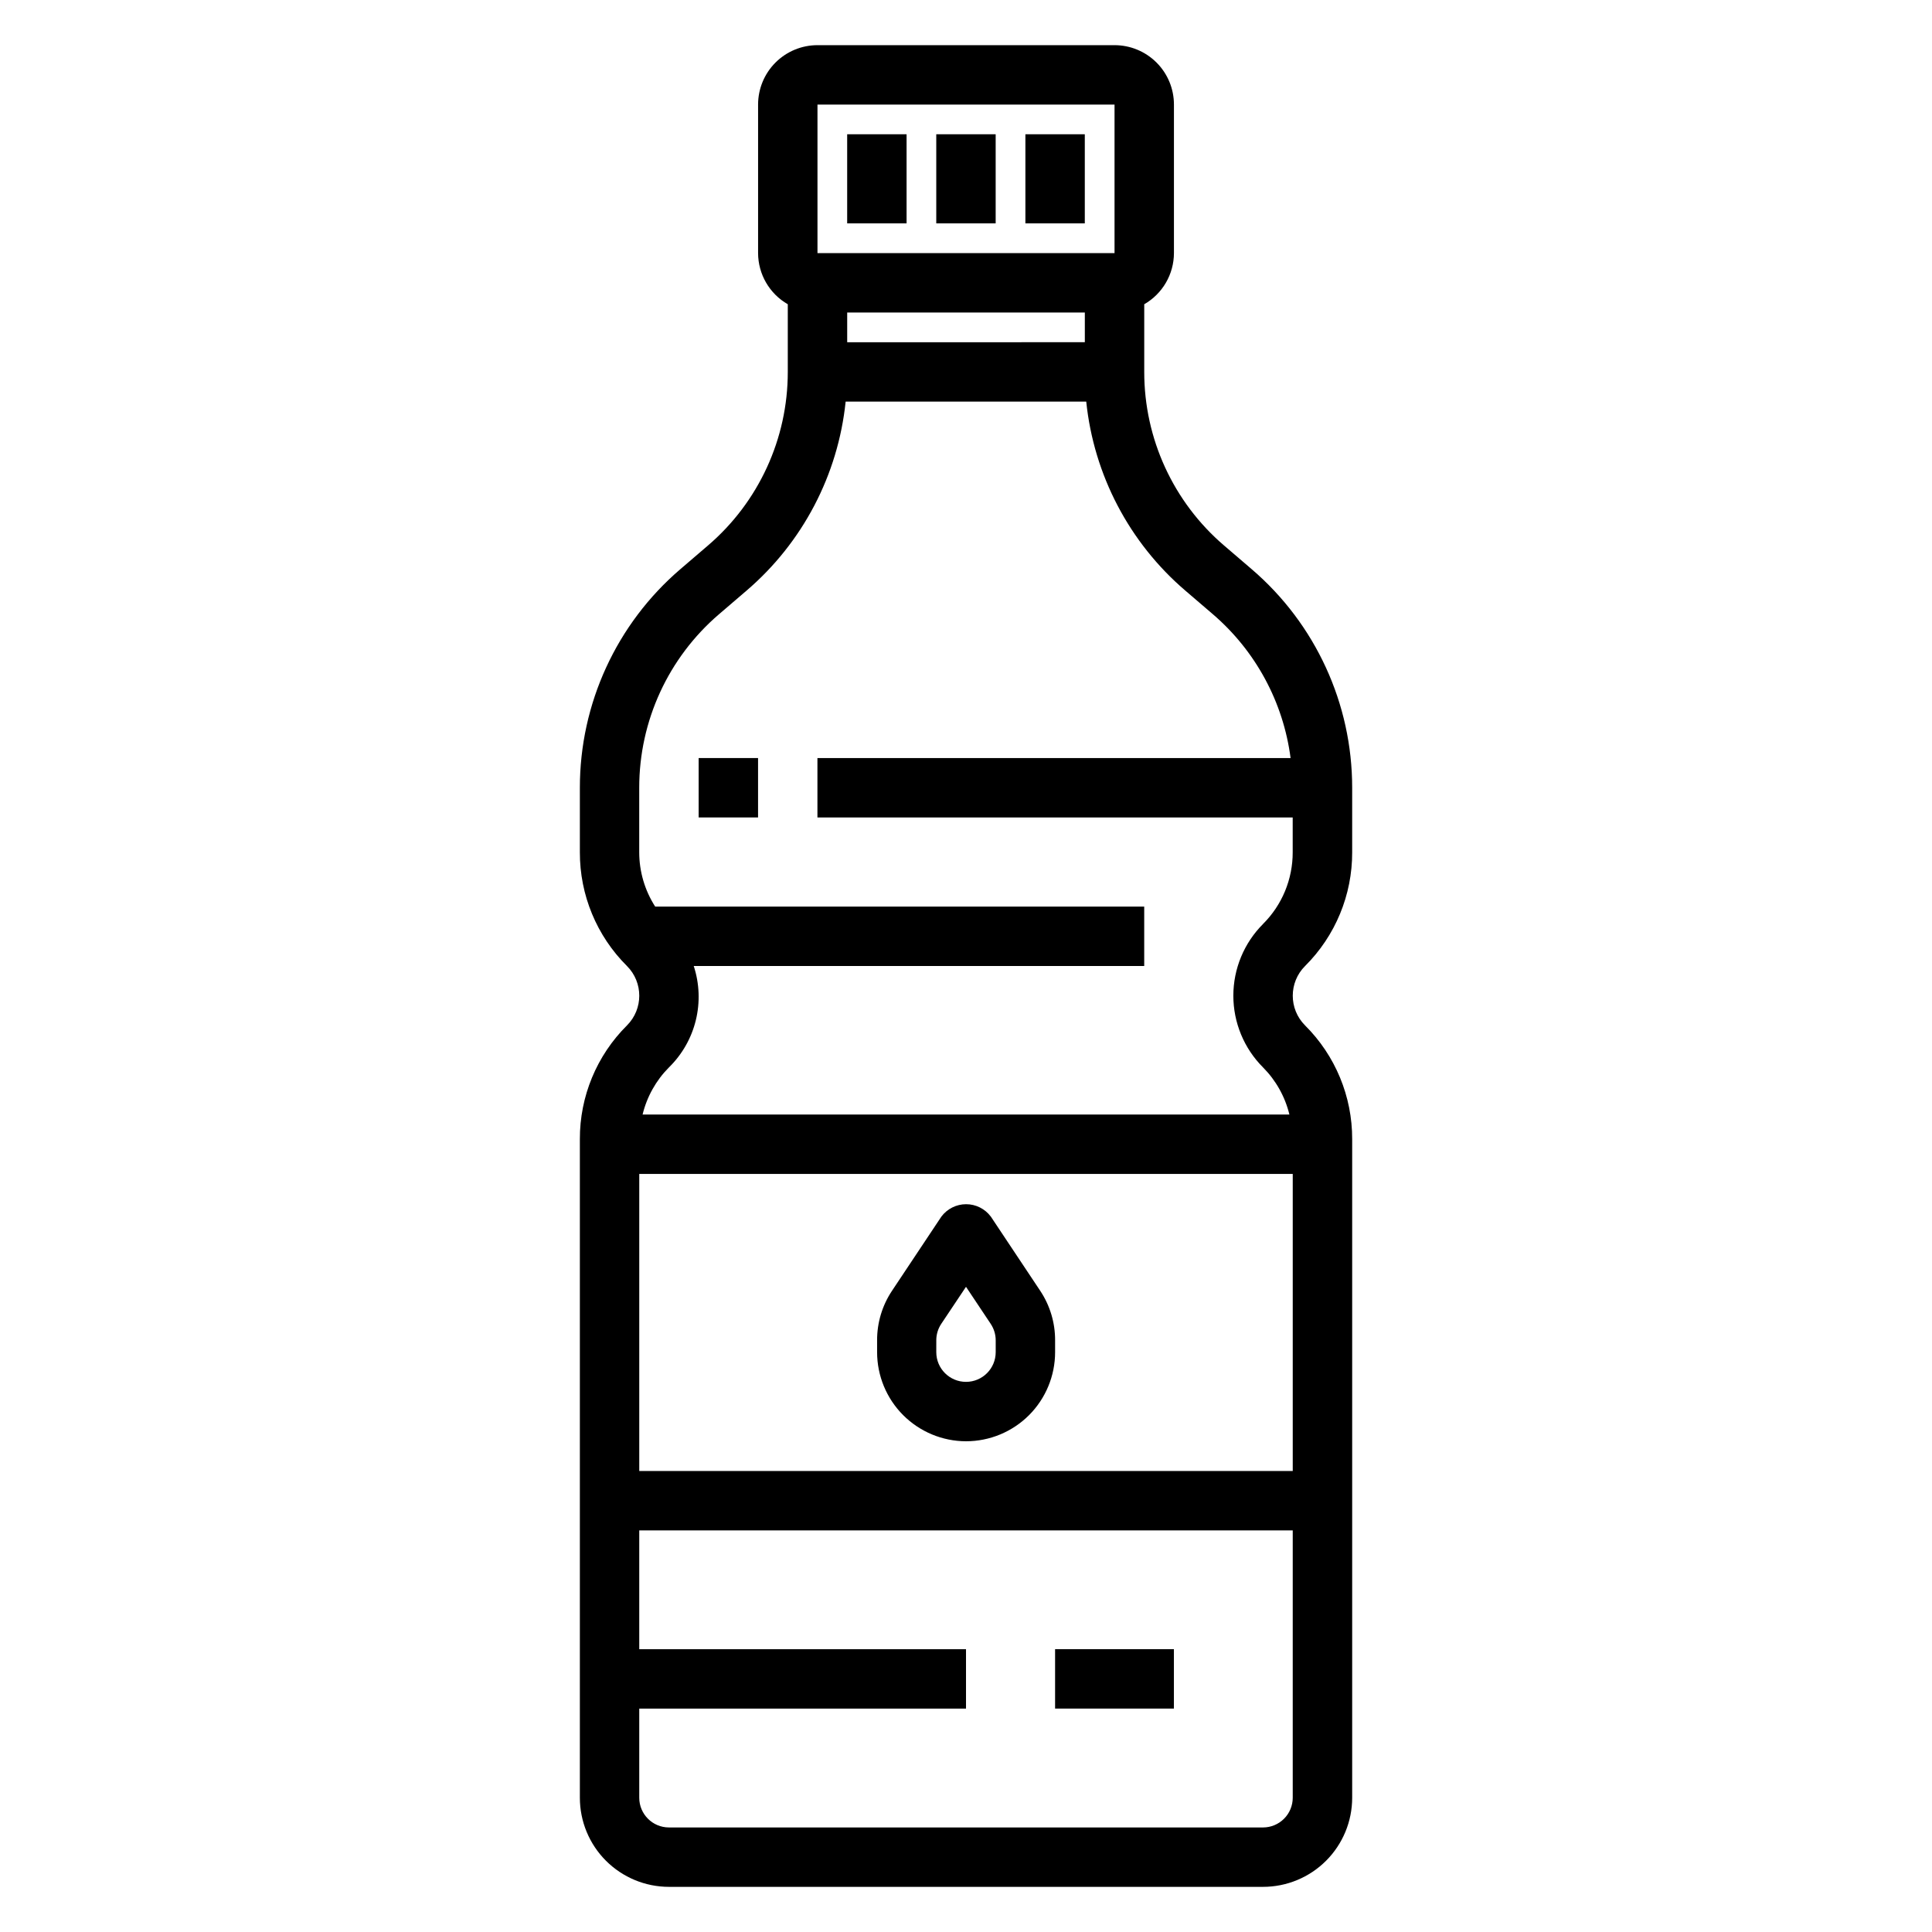 <?xml version="1.0" encoding="UTF-8"?>
<!-- The Best Svg Icon site in the world: iconSvg.co, Visit us! https://iconsvg.co -->
<svg fill="#000000" width="800px" height="800px" version="1.1" viewBox="144 144 512 512" xmlns="http://www.w3.org/2000/svg">
 <g>
  <path d="m502.34 369.86v-17.09c0.012-22.285-9.727-43.461-26.656-57.953l-7.289-6.25c-13.441-11.504-21.172-28.312-21.16-46.004v-17.934c4.856-2.789 7.856-7.957 7.871-13.555v-39.359c0-4.176-1.656-8.18-4.609-11.133-2.953-2.953-6.957-4.613-11.133-4.613h-78.723c-4.176 0-8.18 1.66-11.133 4.613-2.949 2.953-4.609 6.957-4.609 11.133v39.359c0.016 5.598 3.016 10.766 7.871 13.555v17.934c0.012 17.691-7.719 34.5-21.16 46.004l-7.289 6.25c-16.93 14.492-26.668 35.668-26.652 57.953v17.09c-0.035 11.312 4.461 22.168 12.484 30.145 4.344 4.348 4.344 11.395 0 15.742-8.023 7.977-12.52 18.832-12.484 30.141v174.53c0 6.266 2.484 12.27 6.914 16.699 4.43 4.43 10.438 6.918 16.699 6.918h157.44c6.262 0 12.27-2.488 16.699-6.918 4.43-4.43 6.918-10.434 6.918-16.699v-174.53c0.031-11.309-4.465-22.164-12.484-30.141-4.348-4.348-4.348-11.395 0-15.742 8.02-7.977 12.516-18.832 12.484-30.145zm-70.848-143.04v7.871l-62.977 0.004v-7.875zm-70.852-55.102h78.723v39.359h-78.723zm125.95 362.11h-173.18v-78.723h173.18zm-7.871 94.465h-157.44c-4.348 0-7.871-3.527-7.871-7.875v-23.613h86.594v-15.746h-86.594v-31.488h173.18v70.848c0 2.09-0.828 4.09-2.305 5.566-1.477 1.477-3.481 2.309-5.566 2.309zm0-239.42v-0.004c-5.039 5.039-7.871 11.875-7.871 19.004 0 7.125 2.832 13.961 7.871 19.004 3.422 3.445 5.836 7.762 6.984 12.484h-171.41c1.145-4.723 3.559-9.039 6.981-12.484 3.496-3.422 5.965-7.75 7.125-12.5s0.969-9.73-0.551-14.375h119.38v-15.746h-129.6c-2.758-4.297-4.227-9.293-4.227-14.398v-17.09c-0.012-17.691 7.719-34.5 21.16-46.004l7.289-6.25c14.848-12.711 24.246-30.641 26.254-50.082h63.762c2.008 19.441 11.406 37.371 26.254 50.082l7.289 6.25c11.344 9.73 18.684 23.312 20.609 38.133h-125.39v15.742h125.95v9.219c0.02 7.137-2.812 13.98-7.871 19.012z"/>
  <path d="m368.51 179.58h15.742v23.617h-15.742z"/>
  <path d="m392.12 179.58h15.742v23.617h-15.742z"/>
  <path d="m415.74 179.58h15.742v23.617h-15.742z"/>
  <path d="m423.61 581.05h31.488v15.742h-31.488z"/>
  <path d="m329.15 344.89h15.742v15.742h-15.742z"/>
  <path d="m400 525.95c6.262 0 12.27-2.488 16.699-6.914 4.426-4.43 6.914-10.438 6.914-16.699v-3.148c0.016-4.66-1.355-9.219-3.934-13.102l-13.098-19.68h-0.004c-1.543-2.062-3.969-3.281-6.547-3.281s-5.008 1.219-6.551 3.281l-13.098 19.68c-2.582 3.883-3.953 8.441-3.938 13.102v3.148c0 6.25 2.481 12.25 6.894 16.676 4.414 4.426 10.406 6.922 16.66 6.938zm-7.871-26.766-0.004 0.004c0-1.555 0.461-3.074 1.324-4.363l6.551-9.809 6.551 9.824h-0.004c0.863 1.293 1.324 2.809 1.324 4.363v3.133c0 4.348-3.523 7.871-7.871 7.871s-7.875-3.523-7.875-7.871z"/>
 </g>
</svg>